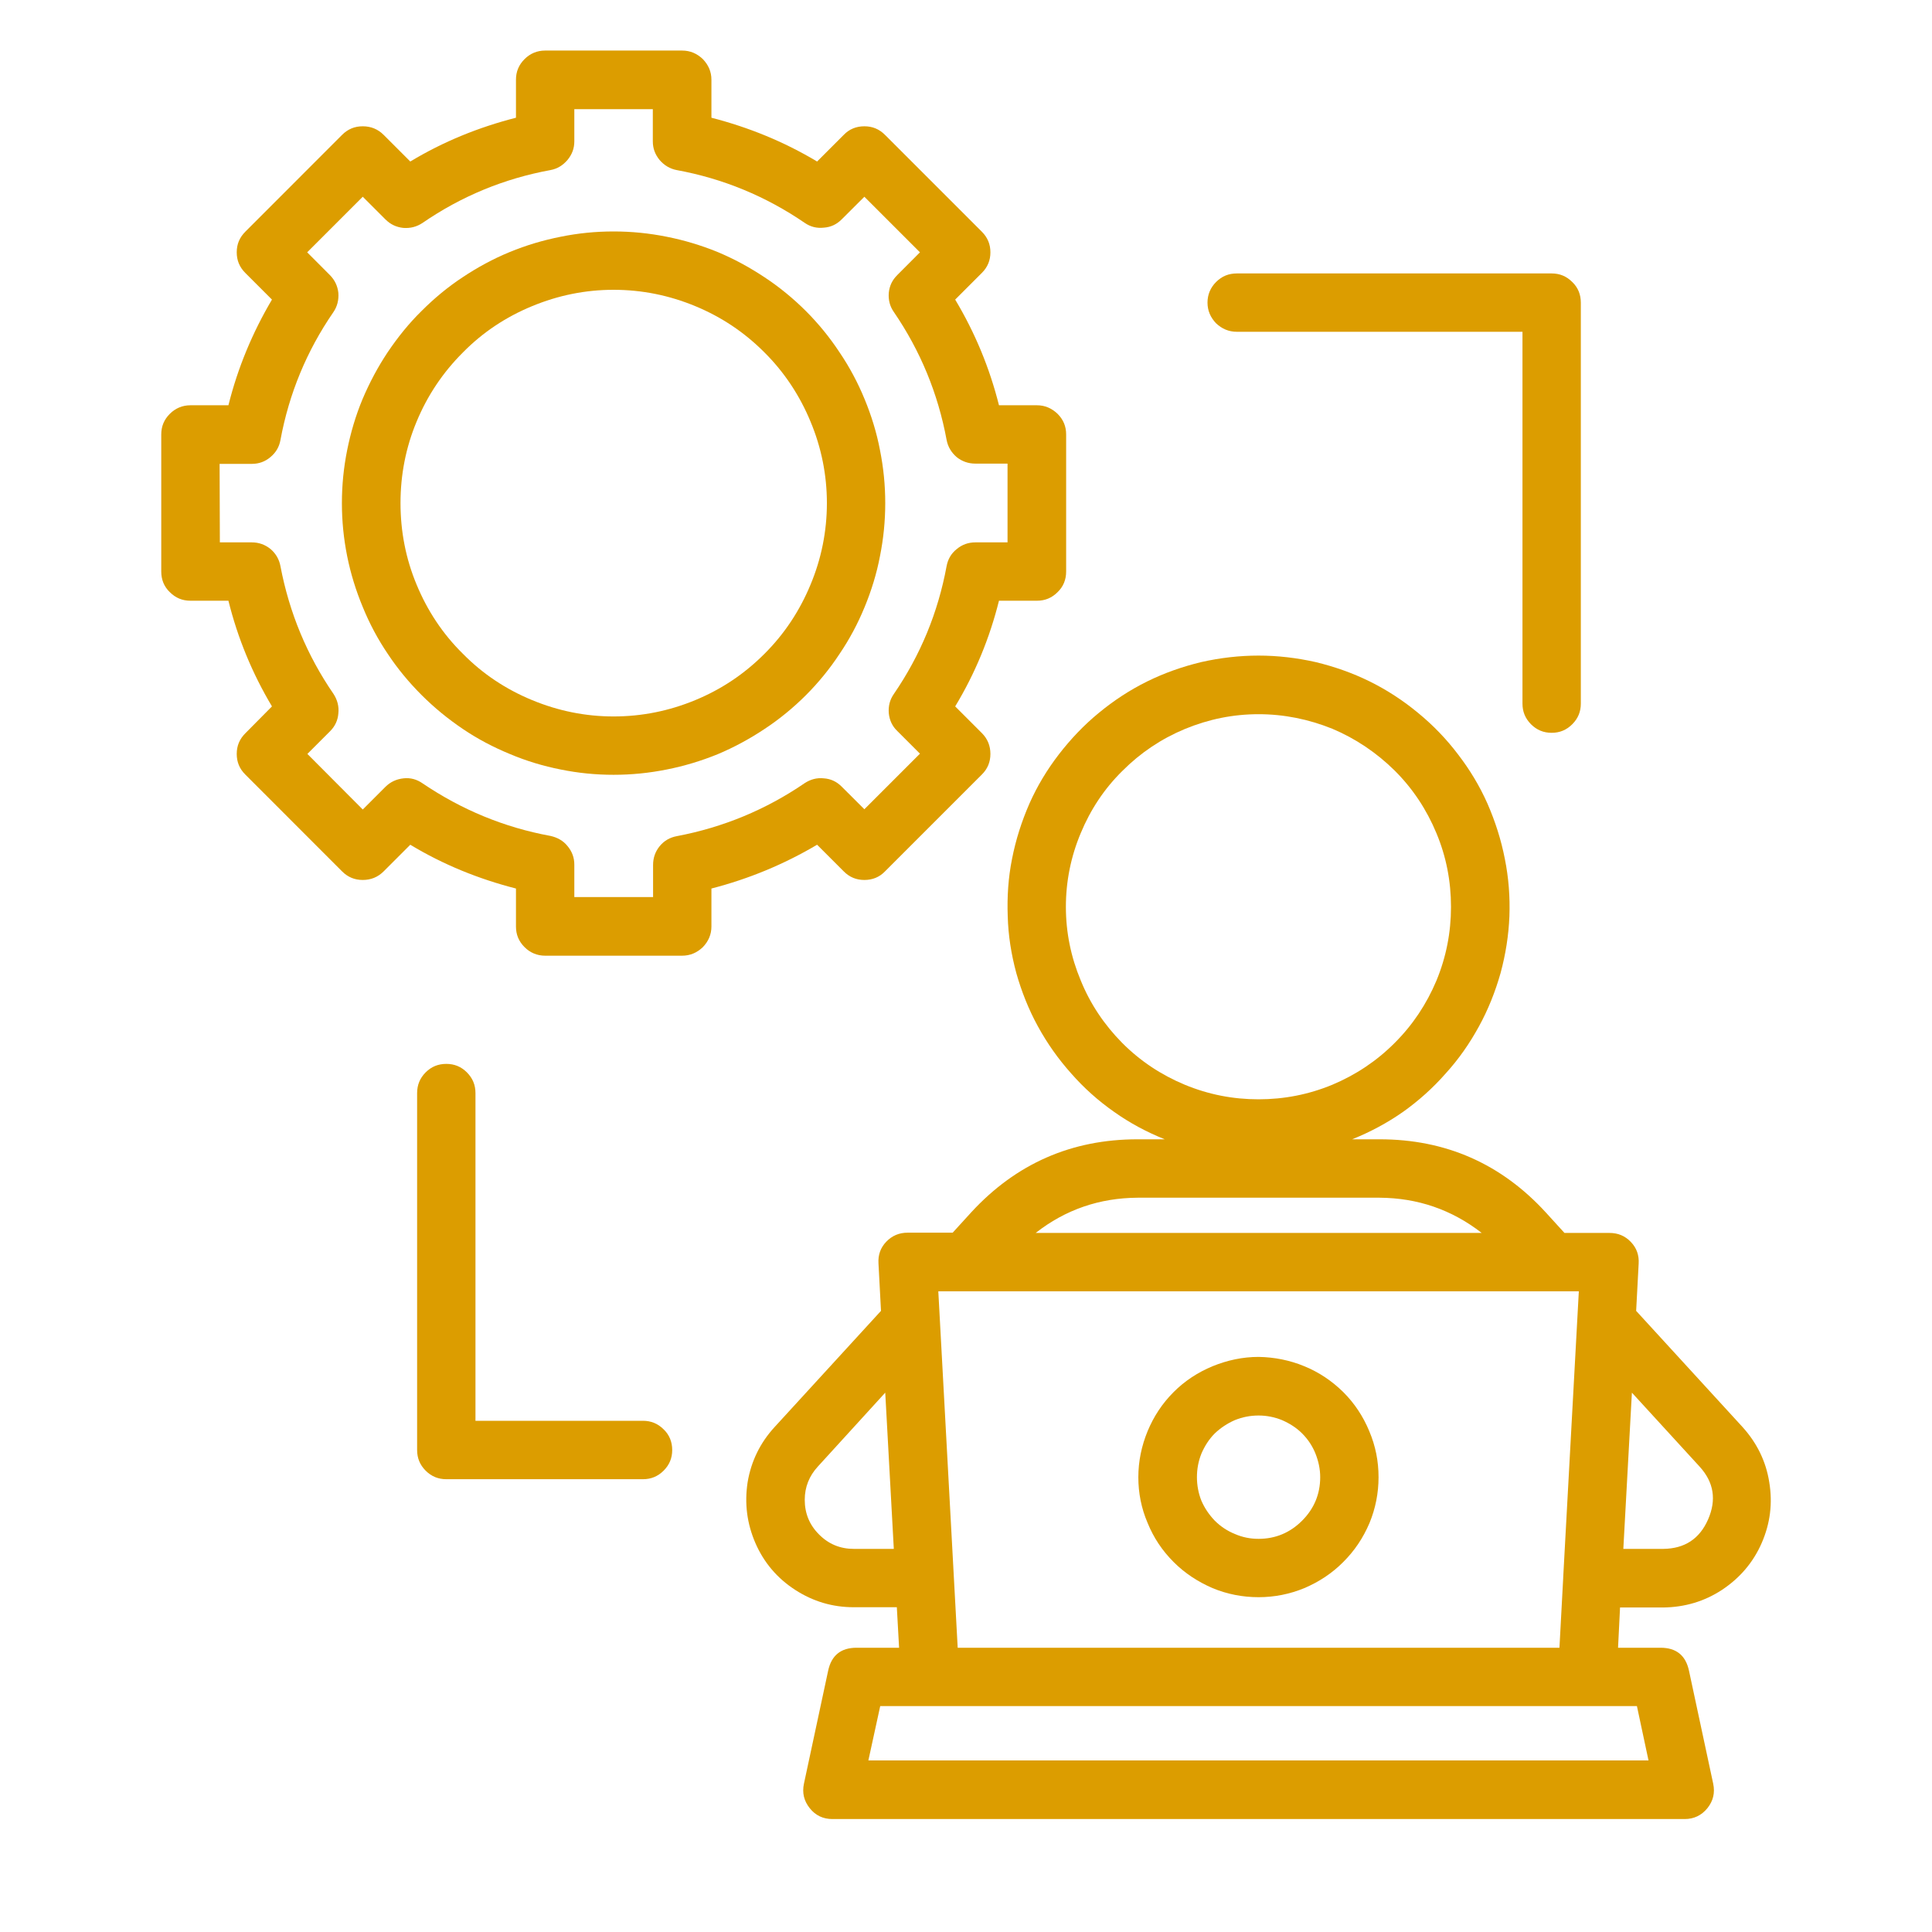 <svg xmlns="http://www.w3.org/2000/svg" xmlns:xlink="http://www.w3.org/1999/xlink" width="40" zoomAndPan="magnify" viewBox="0 0 30 30" height="40" preserveAspectRatio="xMidYMid meet" version="1.0"><path fill="#dc9d00" d="M 18.086 17.691 L 17.664 17.691 C 16.637 17.691 15.777 18.07 15.082 18.824 L 14.793 19.141 L 14.094 19.141 C 13.961 19.141 13.852 19.188 13.762 19.281 C 13.672 19.375 13.633 19.488 13.641 19.617 L 13.68 20.355 L 12.027 22.16 C 11.805 22.402 11.664 22.688 11.609 23.016 C 11.559 23.344 11.598 23.656 11.73 23.961 C 11.863 24.266 12.07 24.508 12.348 24.688 C 12.625 24.867 12.926 24.957 13.258 24.957 L 13.926 24.957 L 13.961 25.586 L 13.301 25.586 C 13.059 25.586 12.91 25.703 12.859 25.945 L 12.484 27.695 C 12.453 27.84 12.484 27.965 12.574 28.078 C 12.664 28.191 12.781 28.246 12.926 28.246 L 26.16 28.246 C 26.305 28.246 26.422 28.188 26.512 28.078 C 26.602 27.965 26.633 27.84 26.602 27.695 L 26.227 25.945 C 26.176 25.703 26.027 25.586 25.785 25.586 L 25.125 25.586 L 25.156 24.961 L 25.828 24.961 C 26.16 24.957 26.465 24.867 26.738 24.688 C 27.016 24.504 27.223 24.262 27.355 23.961 C 27.488 23.656 27.527 23.344 27.473 23.016 C 27.422 22.691 27.281 22.406 27.059 22.16 L 25.406 20.355 L 25.445 19.621 C 25.453 19.492 25.414 19.379 25.324 19.285 C 25.234 19.191 25.125 19.145 24.992 19.145 L 24.293 19.145 L 24.008 18.832 C 23.312 18.07 22.449 17.691 21.422 17.691 L 20.996 17.691 C 21.277 17.578 21.539 17.438 21.785 17.266 C 22.027 17.094 22.25 16.895 22.449 16.668 C 22.652 16.445 22.82 16.203 22.965 15.938 C 23.109 15.676 23.219 15.398 23.301 15.109 C 23.379 14.82 23.426 14.527 23.438 14.227 C 23.449 13.926 23.426 13.629 23.367 13.336 C 23.309 13.039 23.219 12.758 23.098 12.48 C 22.977 12.207 22.824 11.953 22.641 11.715 C 22.461 11.477 22.254 11.262 22.02 11.07 C 21.789 10.879 21.539 10.715 21.27 10.582 C 21 10.449 20.723 10.352 20.43 10.281 C 20.137 10.215 19.84 10.18 19.543 10.18 C 19.242 10.18 18.945 10.215 18.652 10.281 C 18.359 10.352 18.082 10.449 17.812 10.582 C 17.543 10.715 17.293 10.879 17.062 11.07 C 16.828 11.262 16.625 11.477 16.441 11.715 C 16.258 11.953 16.105 12.207 15.984 12.48 C 15.863 12.758 15.773 13.039 15.715 13.336 C 15.656 13.629 15.637 13.926 15.648 14.227 C 15.656 14.527 15.703 14.82 15.781 15.109 C 15.863 15.398 15.973 15.676 16.117 15.938 C 16.262 16.203 16.434 16.445 16.633 16.668 C 16.832 16.895 17.055 17.094 17.301 17.266 C 17.543 17.438 17.805 17.578 18.086 17.691 Z M 13.258 24.051 C 13.047 24.051 12.867 23.977 12.719 23.828 C 12.57 23.68 12.496 23.5 12.496 23.289 C 12.496 23.09 12.566 22.918 12.699 22.773 L 13.746 21.625 L 13.879 24.051 Z M 25.598 27.336 L 13.484 27.336 L 13.668 26.492 L 25.418 26.492 Z M 14.871 25.586 L 14.57 20.051 L 24.516 20.051 L 24.273 24.5 L 24.273 24.508 L 24.215 25.586 Z M 26.391 22.773 C 26.613 23.016 26.656 23.289 26.523 23.594 C 26.391 23.895 26.16 24.047 25.828 24.051 L 25.207 24.051 L 25.34 21.625 Z M 23.008 19.145 L 16.082 19.145 C 16.547 18.781 17.074 18.602 17.664 18.598 L 21.422 18.598 C 22.012 18.602 22.539 18.781 23.008 19.145 Z M 19.543 11.09 C 19.938 11.09 20.32 11.168 20.688 11.316 C 21.051 11.469 21.375 11.688 21.656 11.965 C 21.938 12.246 22.152 12.57 22.305 12.938 C 22.457 13.301 22.531 13.684 22.531 14.082 C 22.531 14.477 22.457 14.859 22.305 15.227 C 22.152 15.59 21.938 15.914 21.656 16.195 C 21.375 16.477 21.051 16.691 20.688 16.844 C 20.32 16.996 19.938 17.07 19.543 17.07 C 19.145 17.07 18.766 16.996 18.398 16.844 C 18.031 16.691 17.707 16.477 17.426 16.195 C 17.148 15.914 16.93 15.59 16.781 15.223 C 16.629 14.859 16.551 14.477 16.551 14.082 C 16.551 13.684 16.629 13.301 16.781 12.938 C 16.934 12.57 17.148 12.246 17.43 11.969 C 17.711 11.688 18.031 11.473 18.398 11.32 C 18.766 11.168 19.145 11.09 19.543 11.09 Z M 19.543 11.09 " fill-opacity="1" fill-rule="nonzero"/><path fill="#dc9d00" d="M 19.543 21.07 C 19.297 21.07 19.059 21.121 18.828 21.215 C 18.602 21.309 18.398 21.441 18.223 21.617 C 18.047 21.793 17.914 21.996 17.82 22.223 C 17.727 22.449 17.676 22.688 17.676 22.938 C 17.676 23.184 17.723 23.422 17.82 23.648 C 17.914 23.879 18.047 24.078 18.223 24.254 C 18.398 24.43 18.602 24.562 18.828 24.66 C 19.055 24.754 19.293 24.801 19.543 24.801 C 19.789 24.801 20.027 24.754 20.254 24.66 C 20.484 24.562 20.684 24.43 20.859 24.254 C 21.035 24.078 21.168 23.879 21.266 23.648 C 21.359 23.422 21.406 23.184 21.406 22.938 C 21.406 22.688 21.359 22.453 21.262 22.223 C 21.168 21.996 21.035 21.793 20.859 21.617 C 20.684 21.445 20.484 21.309 20.254 21.215 C 20.027 21.121 19.789 21.074 19.543 21.07 Z M 19.543 23.895 C 19.414 23.895 19.293 23.871 19.176 23.82 C 19.059 23.773 18.953 23.703 18.863 23.613 C 18.777 23.523 18.707 23.422 18.656 23.305 C 18.609 23.188 18.586 23.062 18.586 22.938 C 18.586 22.809 18.609 22.688 18.656 22.57 C 18.707 22.453 18.773 22.348 18.863 22.258 C 18.953 22.172 19.059 22.102 19.176 22.051 C 19.293 22.004 19.414 21.98 19.543 21.98 C 19.668 21.98 19.789 22.004 19.906 22.051 C 20.023 22.102 20.129 22.168 20.219 22.258 C 20.309 22.348 20.379 22.453 20.426 22.57 C 20.473 22.688 20.5 22.809 20.5 22.938 C 20.5 23.199 20.406 23.426 20.219 23.613 C 20.031 23.801 19.805 23.895 19.543 23.895 Z M 19.543 23.895 " fill-opacity="1" fill-rule="nonzero"/><path fill="#dc9d00" d="M 19.207 5.152 L 23.641 5.152 L 23.641 10.926 C 23.641 11.051 23.684 11.156 23.773 11.246 C 23.863 11.336 23.969 11.379 24.094 11.379 C 24.219 11.379 24.324 11.336 24.414 11.246 C 24.504 11.156 24.547 11.051 24.547 10.926 L 24.547 4.699 C 24.547 4.574 24.504 4.465 24.414 4.379 C 24.324 4.289 24.219 4.246 24.094 4.246 L 19.207 4.246 C 19.078 4.246 18.973 4.289 18.883 4.379 C 18.797 4.465 18.75 4.574 18.75 4.699 C 18.75 4.824 18.797 4.93 18.883 5.02 C 18.973 5.105 19.078 5.152 19.207 5.152 Z M 19.207 5.152 " fill-opacity="1" fill-rule="nonzero"/><path fill="#dc9d00" d="M 6.93 16.52 C 6.805 16.52 6.699 16.562 6.609 16.652 C 6.52 16.742 6.477 16.848 6.477 16.973 L 6.477 22.516 C 6.477 22.641 6.52 22.746 6.609 22.836 C 6.699 22.926 6.805 22.969 6.93 22.969 L 9.984 22.969 C 10.109 22.969 10.215 22.926 10.305 22.836 C 10.395 22.746 10.438 22.641 10.438 22.516 C 10.438 22.391 10.395 22.281 10.305 22.195 C 10.215 22.105 10.109 22.062 9.984 22.062 L 7.383 22.062 L 7.383 16.973 C 7.383 16.848 7.34 16.742 7.25 16.652 C 7.16 16.562 7.055 16.52 6.93 16.52 Z M 6.93 16.52 " fill-opacity="1" fill-rule="nonzero"/><path fill="#dc9d00" d="M 2.957 9.328 L 3.547 9.328 C 3.691 9.91 3.918 10.457 4.223 10.969 L 3.809 11.387 C 3.719 11.477 3.676 11.582 3.676 11.707 C 3.676 11.832 3.719 11.938 3.809 12.027 L 5.312 13.531 C 5.402 13.621 5.508 13.664 5.633 13.664 C 5.758 13.664 5.867 13.621 5.957 13.531 L 6.371 13.117 C 6.883 13.426 7.43 13.648 8.012 13.797 L 8.012 14.387 C 8.012 14.512 8.055 14.617 8.145 14.707 C 8.23 14.793 8.34 14.84 8.465 14.84 L 10.59 14.84 C 10.719 14.84 10.824 14.793 10.914 14.707 C 11 14.617 11.047 14.512 11.047 14.387 L 11.047 13.797 C 11.625 13.648 12.172 13.422 12.688 13.117 L 13.102 13.531 C 13.191 13.621 13.297 13.664 13.422 13.664 C 13.547 13.664 13.656 13.621 13.742 13.531 L 15.246 12.027 C 15.336 11.938 15.379 11.832 15.379 11.707 C 15.379 11.582 15.336 11.473 15.246 11.383 L 14.832 10.969 C 15.141 10.457 15.367 9.91 15.512 9.328 L 16.102 9.328 C 16.227 9.328 16.332 9.285 16.422 9.195 C 16.512 9.109 16.555 9 16.555 8.875 L 16.555 6.746 C 16.555 6.621 16.512 6.516 16.422 6.426 C 16.332 6.34 16.227 6.293 16.102 6.293 L 15.512 6.293 C 15.367 5.715 15.141 5.168 14.832 4.652 L 15.246 4.238 C 15.336 4.148 15.379 4.043 15.379 3.918 C 15.379 3.793 15.336 3.688 15.246 3.598 L 13.742 2.094 C 13.652 2.004 13.547 1.961 13.422 1.961 C 13.297 1.961 13.188 2.004 13.102 2.094 L 12.688 2.508 C 12.172 2.199 11.625 1.977 11.047 1.828 L 11.047 1.238 C 11.047 1.113 11 1.008 10.914 0.918 C 10.824 0.832 10.719 0.785 10.59 0.785 L 8.465 0.785 C 8.34 0.785 8.23 0.832 8.145 0.918 C 8.055 1.008 8.012 1.113 8.012 1.238 L 8.012 1.828 C 7.43 1.977 6.883 2.199 6.371 2.508 L 5.957 2.094 C 5.867 2.004 5.758 1.961 5.633 1.961 C 5.508 1.961 5.402 2.004 5.312 2.094 L 3.809 3.598 C 3.719 3.688 3.676 3.793 3.676 3.918 C 3.676 4.043 3.719 4.148 3.809 4.238 L 4.223 4.652 C 3.918 5.168 3.691 5.715 3.547 6.293 L 2.957 6.293 C 2.832 6.293 2.723 6.34 2.637 6.426 C 2.547 6.516 2.504 6.621 2.504 6.746 L 2.504 8.875 C 2.504 9 2.547 9.109 2.637 9.195 C 2.727 9.285 2.832 9.328 2.957 9.328 Z M 3.41 7.203 L 3.91 7.203 C 4.02 7.203 4.117 7.168 4.199 7.098 C 4.285 7.027 4.336 6.938 4.355 6.832 C 4.488 6.113 4.762 5.449 5.176 4.848 C 5.238 4.758 5.262 4.656 5.254 4.547 C 5.242 4.441 5.199 4.348 5.121 4.27 L 4.77 3.918 L 5.633 3.055 L 5.984 3.406 C 6.062 3.484 6.152 3.527 6.262 3.539 C 6.371 3.547 6.469 3.523 6.562 3.461 C 7.164 3.047 7.828 2.773 8.547 2.641 C 8.656 2.621 8.742 2.566 8.812 2.484 C 8.883 2.398 8.918 2.305 8.918 2.195 L 8.918 1.695 L 10.137 1.695 L 10.137 2.195 C 10.137 2.305 10.172 2.398 10.242 2.484 C 10.312 2.566 10.402 2.621 10.508 2.641 C 11.227 2.773 11.891 3.047 12.496 3.461 C 12.586 3.523 12.684 3.547 12.793 3.535 C 12.902 3.527 12.992 3.484 13.07 3.406 L 13.422 3.055 L 14.285 3.918 L 13.934 4.27 C 13.855 4.348 13.812 4.438 13.801 4.547 C 13.793 4.656 13.816 4.754 13.879 4.844 C 14.293 5.449 14.566 6.113 14.699 6.832 C 14.719 6.938 14.773 7.027 14.855 7.098 C 14.938 7.164 15.035 7.199 15.145 7.199 L 15.645 7.199 L 15.645 8.422 L 15.145 8.422 C 15.035 8.422 14.938 8.457 14.855 8.527 C 14.77 8.594 14.719 8.684 14.699 8.789 C 14.566 9.512 14.293 10.172 13.879 10.777 C 13.816 10.867 13.793 10.965 13.801 11.074 C 13.812 11.184 13.855 11.277 13.934 11.352 L 14.285 11.703 L 13.422 12.566 L 13.07 12.215 C 12.992 12.137 12.902 12.094 12.793 12.086 C 12.684 12.074 12.586 12.102 12.496 12.16 C 11.891 12.574 11.227 12.848 10.508 12.984 C 10.402 13.004 10.312 13.055 10.242 13.141 C 10.176 13.223 10.141 13.32 10.141 13.43 L 10.141 13.93 L 8.918 13.93 L 8.918 13.426 C 8.918 13.316 8.883 13.223 8.812 13.137 C 8.746 13.055 8.656 13.004 8.547 12.98 C 7.828 12.848 7.168 12.574 6.562 12.164 C 6.473 12.102 6.375 12.074 6.266 12.086 C 6.156 12.098 6.062 12.141 5.984 12.219 L 5.633 12.57 L 4.773 11.707 L 5.125 11.355 C 5.203 11.277 5.246 11.184 5.254 11.078 C 5.266 10.969 5.238 10.867 5.18 10.777 C 4.766 10.176 4.492 9.512 4.355 8.793 C 4.336 8.688 4.285 8.598 4.203 8.527 C 4.117 8.457 4.02 8.422 3.91 8.422 L 3.414 8.422 Z M 3.41 7.203 " fill-opacity="1" fill-rule="nonzero"/><path fill="#dc9d00" d="M 9.527 12.031 C 9.805 12.031 10.078 12.004 10.352 11.949 C 10.625 11.895 10.887 11.816 11.145 11.711 C 11.398 11.605 11.641 11.473 11.871 11.32 C 12.102 11.168 12.316 10.992 12.512 10.797 C 12.707 10.602 12.883 10.387 13.035 10.156 C 13.191 9.926 13.32 9.684 13.426 9.426 C 13.531 9.172 13.613 8.906 13.664 8.637 C 13.719 8.363 13.746 8.09 13.746 7.812 C 13.746 7.535 13.719 7.262 13.664 6.988 C 13.613 6.719 13.531 6.453 13.426 6.199 C 13.32 5.941 13.191 5.699 13.035 5.469 C 12.883 5.238 12.707 5.023 12.512 4.828 C 12.316 4.633 12.102 4.457 11.871 4.305 C 11.641 4.152 11.398 4.02 11.145 3.914 C 10.887 3.809 10.625 3.73 10.352 3.676 C 10.078 3.621 9.805 3.594 9.527 3.594 C 9.25 3.594 8.977 3.621 8.707 3.676 C 8.434 3.73 8.168 3.809 7.914 3.914 C 7.656 4.02 7.414 4.152 7.184 4.305 C 6.953 4.457 6.742 4.633 6.547 4.828 C 6.348 5.023 6.176 5.238 6.02 5.469 C 5.867 5.699 5.738 5.941 5.629 6.199 C 5.523 6.453 5.445 6.719 5.391 6.988 C 5.336 7.262 5.309 7.535 5.309 7.812 C 5.309 8.09 5.336 8.363 5.391 8.637 C 5.445 8.906 5.527 9.172 5.633 9.426 C 5.738 9.684 5.867 9.926 6.023 10.156 C 6.176 10.387 6.352 10.598 6.547 10.793 C 6.742 10.988 6.957 11.164 7.188 11.32 C 7.414 11.473 7.66 11.602 7.914 11.707 C 8.172 11.816 8.434 11.895 8.707 11.949 C 8.977 12.004 9.25 12.031 9.527 12.031 Z M 9.527 4.5 C 9.969 4.5 10.391 4.586 10.797 4.754 C 11.203 4.922 11.559 5.16 11.871 5.473 C 12.18 5.781 12.418 6.141 12.586 6.547 C 12.754 6.949 12.84 7.375 12.84 7.812 C 12.84 8.25 12.754 8.676 12.586 9.078 C 12.418 9.484 12.18 9.844 11.871 10.152 C 11.559 10.465 11.203 10.703 10.797 10.871 C 10.391 11.039 9.969 11.125 9.527 11.125 C 9.09 11.125 8.668 11.039 8.262 10.871 C 7.855 10.703 7.496 10.465 7.188 10.152 C 6.875 9.844 6.637 9.484 6.469 9.078 C 6.301 8.676 6.219 8.25 6.219 7.812 C 6.219 7.375 6.301 6.949 6.469 6.547 C 6.637 6.141 6.879 5.781 7.188 5.473 C 7.496 5.16 7.855 4.922 8.262 4.754 C 8.668 4.586 9.09 4.5 9.527 4.5 Z M 9.527 4.5 " fill-opacity="1" fill-rule="nonzero"/></svg>